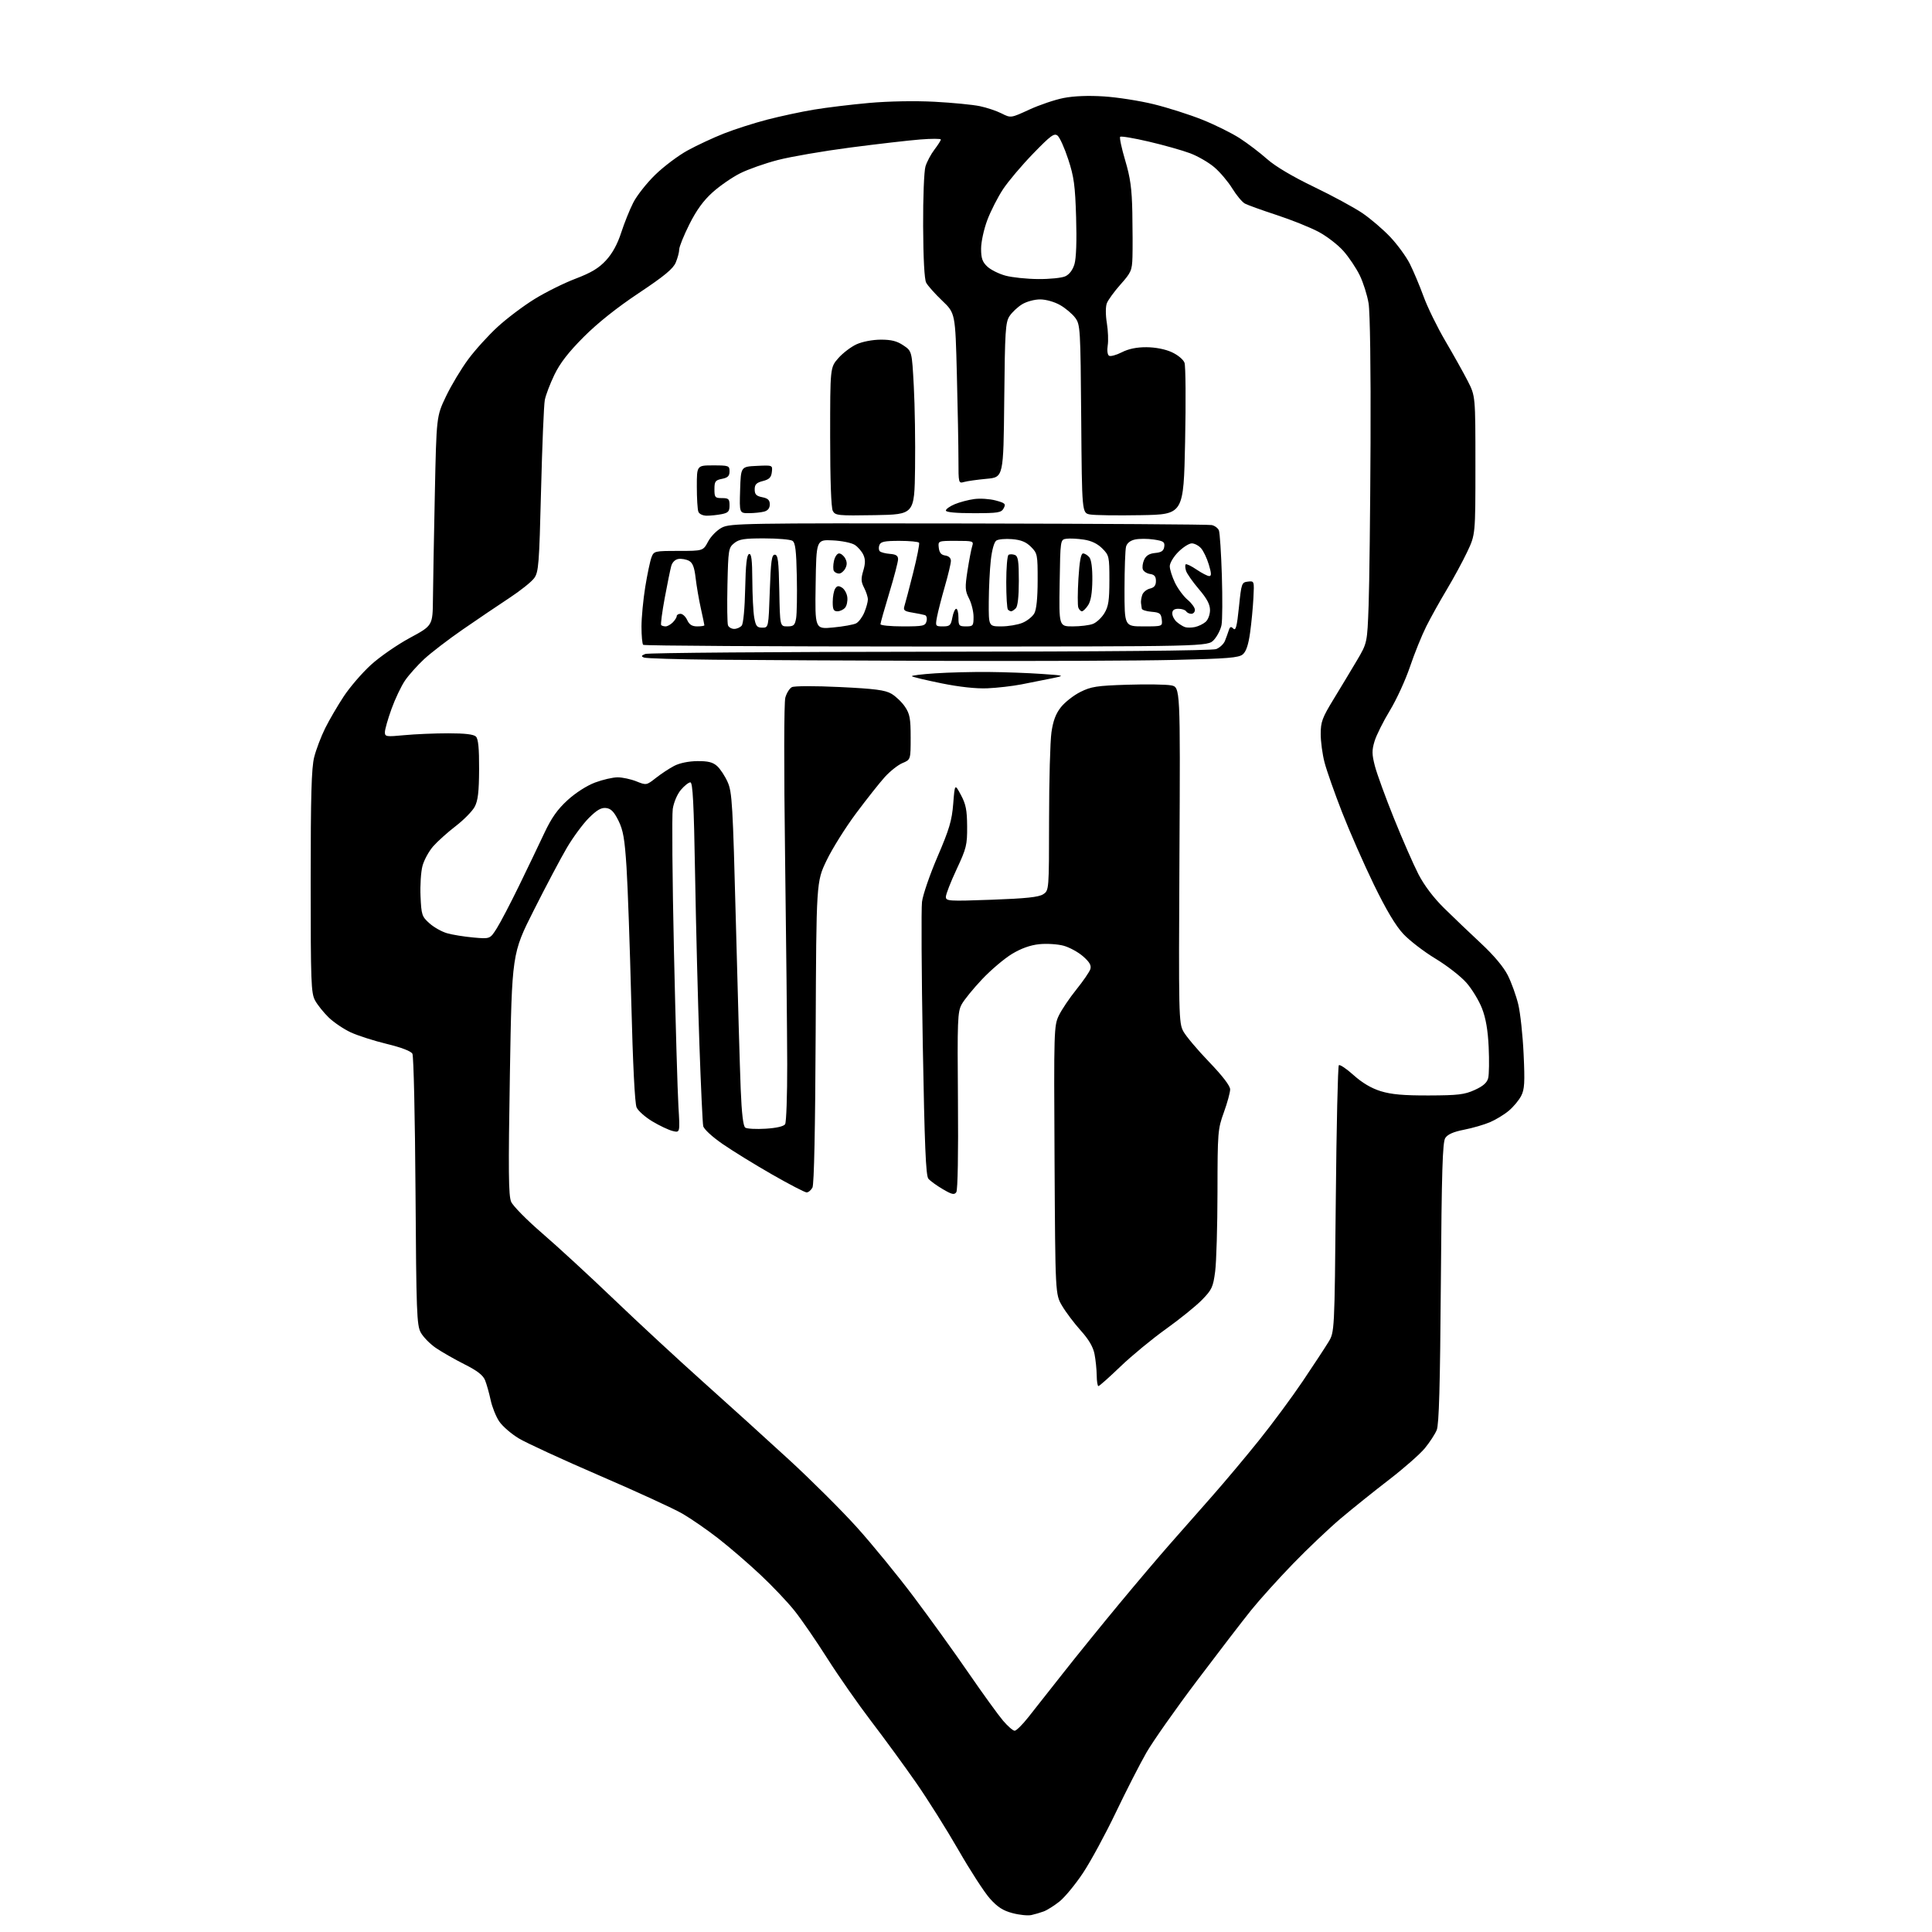 <?xml version="1.0" encoding="UTF-8" standalone="no"?>
<svg 
  version="1.1" 
  xmlns="http://www.w3.org/2000/svg" 
  xmlns:xlink="http://www.w3.org/1999/xlink" 
  xmlns:svg="http://www.w3.org/2000/svg"
  xmlns:rdf="http://www.w3.org/1999/02/22-rdf-syntax-ns#"
  xmlns:cc="http://creativecommons.org/ns#"
  xmlns:dc="http://purl.org/dc/elements/1.1/"
  viewBox="0 0 768 768"
  width="768"
  height="768"
>
<style>svg {background-color: white; }</style>"
<path stroke="none" fill="black" fill-rule="evenodd" d="M410.00,761.26C408.62,761.57 405.25,761.23 402.50,760.50C398.71,759.51 396.53,758.10 393.50,754.71C391.30,752.25 385.68,743.57 381.00,735.42C376.32,727.28 368.72,715.19 364.10,708.56C359.48,701.93 351.48,690.98 346.32,684.23C341.17,677.48 333.32,666.25 328.89,659.27C324.46,652.29 318.60,643.76 315.86,640.33C313.13,636.89 306.98,630.40 302.19,625.92C297.41,621.43 289.90,614.96 285.50,611.54C281.10,608.11 274.70,603.69 271.28,601.71C267.86,599.72 253.07,592.93 238.42,586.61C223.77,580.29 209.30,573.63 206.27,571.81C203.23,569.99 199.70,566.92 198.42,565.00C197.14,563.08 195.61,559.25 195.03,556.50C194.44,553.75 193.45,550.23 192.83,548.69C192.02,546.66 189.74,544.89 184.60,542.31C180.70,540.34 175.59,537.42 173.25,535.82C170.91,534.22 168.22,531.46 167.26,529.70C165.67,526.79 165.48,521.66 165.17,473.53C164.98,444.39 164.43,419.81 163.94,418.89C163.38,417.85 159.64,416.41 153.78,414.98C148.68,413.75 142.21,411.67 139.40,410.37C136.60,409.06 132.66,406.40 130.65,404.45C128.65,402.50 126.21,399.47 125.25,397.70C123.66,394.79 123.50,390.53 123.50,350.50C123.50,316.28 123.81,305.28 124.89,301.00C125.65,297.98 127.62,292.80 129.25,289.50C130.89,286.20 134.23,280.48 136.66,276.80C139.10,273.11 143.95,267.48 147.44,264.30C150.93,261.11 157.89,256.29 162.89,253.59C172.00,248.68 172.00,248.68 172.10,238.09C172.15,232.26 172.49,213.55 172.85,196.50C173.50,165.50 173.50,165.50 177.28,157.58C179.36,153.22 183.34,146.59 186.12,142.84C188.90,139.08 194.18,133.26 197.84,129.91C201.50,126.55 208.10,121.58 212.50,118.87C216.90,116.15 224.23,112.51 228.80,110.78C235.04,108.40 238.04,106.60 240.90,103.49C243.43,100.75 245.45,97.06 246.92,92.52C248.14,88.75 250.29,83.38 251.71,80.59C253.12,77.79 257.05,72.80 260.44,69.50C263.82,66.20 269.63,61.83 273.34,59.80C277.06,57.76 283.56,54.73 287.80,53.06C292.03,51.39 299.77,48.91 305.00,47.55C310.23,46.20 318.55,44.41 323.50,43.59C328.45,42.76 338.35,41.56 345.50,40.92C353.28,40.23 363.72,40.04 371.50,40.45C378.65,40.83 386.75,41.62 389.50,42.20C392.25,42.77 396.15,44.08 398.16,45.10C401.82,46.95 401.82,46.95 409.16,43.57C413.20,41.71 419.35,39.63 422.83,38.95C426.86,38.16 432.68,37.93 438.83,38.33C444.15,38.67 453.06,40.06 458.63,41.43C464.21,42.80 472.88,45.56 477.90,47.57C482.93,49.58 489.63,52.90 492.81,54.95C495.98,57.00 500.89,60.74 503.71,63.25C506.96,66.13 513.80,70.19 522.28,74.27C529.66,77.82 538.35,82.53 541.60,84.74C544.84,86.95 549.82,91.21 552.65,94.21C555.48,97.21 558.96,101.97 560.39,104.79C561.82,107.61 564.28,113.45 565.86,117.77C567.43,122.09 571.35,130.10 574.56,135.57C577.77,141.03 581.77,148.18 583.45,151.46C586.50,157.43 586.50,157.43 586.50,184.96C586.50,212.50 586.50,212.50 583.25,219.36C581.47,223.13 577.80,229.88 575.12,234.36C572.43,238.84 568.76,245.43 566.97,249.00C565.18,252.57 562.26,259.79 560.49,265.04C558.72,270.29 555.12,278.14 552.48,282.47C549.85,286.81 547.11,292.30 546.40,294.67C545.31,298.27 545.34,299.88 546.55,304.54C547.35,307.60 550.75,316.95 554.12,325.30C557.48,333.66 561.86,343.65 563.84,347.50C566.15,351.97 569.84,356.85 574.05,361.00C577.68,364.57 584.28,370.88 588.71,375.00C593.85,379.79 597.71,384.39 599.39,387.73C600.83,390.61 602.69,395.78 603.53,399.23C604.36,402.68 605.32,411.58 605.66,419.02C606.19,430.35 606.03,433.05 604.68,435.65C603.80,437.36 601.60,440.00 599.79,441.52C597.99,443.04 594.63,445.09 592.32,446.08C590.01,447.07 585.37,448.42 581.99,449.08C577.72,449.92 575.45,450.93 574.51,452.39C573.44,454.07 573.08,465.72 572.76,510.00C572.46,550.94 572.03,566.28 571.12,568.47C570.44,570.10 568.32,573.35 566.41,575.68C564.49,578.01 558.11,583.63 552.21,588.17C546.32,592.70 537.67,599.64 533.00,603.58C528.33,607.53 519.76,615.65 513.98,621.63C508.19,627.61 500.73,635.88 497.41,640.00C494.08,644.12 484.40,656.73 475.90,668.00C467.39,679.27 458.31,692.19 455.71,696.70C453.12,701.22 447.63,711.96 443.51,720.58C439.39,729.19 433.54,739.98 430.50,744.55C427.46,749.12 423.24,754.23 421.13,755.90C419.02,757.57 416.21,759.34 414.89,759.82C413.58,760.31 411.38,760.96 410.00,761.26zM403.34,688.00C403.99,688.00 406.39,685.64 408.67,682.75C410.95,679.86 417.25,671.88 422.67,665.00C428.08,658.12 438.11,645.75 444.95,637.50C451.79,629.25 460.79,618.64 464.95,613.92C469.10,609.19 476.64,600.64 481.69,594.92C486.75,589.19 495.22,579.10 500.51,572.50C505.81,565.90 513.63,555.33 517.89,549.00C522.15,542.67 526.73,535.70 528.07,533.50C530.50,529.50 530.50,529.50 531.00,476.83C531.27,447.87 531.82,423.85 532.21,423.45C532.60,423.06 535.24,424.83 538.07,427.38C541.50,430.46 545.12,432.60 548.86,433.76C553.09,435.06 557.88,435.49 568.00,435.46C579.59,435.42 582.17,435.12 586.21,433.28C589.57,431.76 591.11,430.40 591.58,428.55C591.94,427.12 592.02,421.57 591.77,416.22C591.46,409.50 590.64,404.76 589.12,400.85C587.92,397.75 585.12,393.15 582.91,390.64C580.70,388.12 575.17,383.82 570.61,381.07C566.06,378.32 560.32,373.91 557.84,371.26C554.78,367.99 551.04,361.71 546.13,351.63C542.17,343.48 536.47,330.52 533.47,322.82C530.47,315.13 527.33,306.22 526.51,303.02C525.68,299.83 525.00,294.76 525.00,291.77C525.00,286.97 525.61,285.32 530.14,277.91C532.96,273.28 537.13,266.37 539.39,262.55C543.50,255.59 543.50,255.59 544.05,240.55C544.35,232.27 544.69,203.23 544.81,176.00C544.94,146.72 544.62,124.07 544.03,120.55C543.49,117.28 541.90,112.27 540.51,109.43C539.12,106.59 536.22,102.25 534.06,99.81C531.91,97.36 527.45,93.92 524.15,92.16C520.86,90.41 513.37,87.40 507.50,85.48C501.64,83.56 495.96,81.51 494.87,80.93C493.79,80.35 491.54,77.66 489.87,74.95C488.21,72.24 485.00,68.44 482.75,66.52C480.50,64.59 476.15,62.07 473.08,60.92C470.01,59.77 462.64,57.69 456.70,56.30C450.76,54.91 445.62,54.04 445.29,54.38C444.95,54.71 445.85,58.93 447.28,63.74C449.35,70.71 449.93,74.96 450.12,84.50C450.24,91.10 450.27,99.07 450.17,102.22C450.01,107.48 449.64,108.34 445.43,113.07C442.92,115.90 440.47,119.27 439.98,120.56C439.46,121.93 439.46,125.18 439.99,128.42C440.48,131.45 440.64,135.47 440.33,137.34C440.02,139.29 440.24,141.03 440.86,141.41C441.45,141.78 443.73,141.16 445.93,140.04C448.61,138.67 451.82,138.01 455.71,138.02C459.25,138.04 463.15,138.79 465.76,139.98C468.18,141.08 470.38,142.90 470.86,144.20C471.32,145.47 471.43,159.55 471.10,175.50C470.50,204.50 470.50,204.50 453.50,204.79C444.15,204.96 435.06,204.83 433.30,204.51C430.09,203.93 430.09,203.93 429.80,166.53C429.51,130.39 429.43,129.05 427.41,126.32C426.25,124.77 423.55,122.49 421.41,121.27C419.17,119.99 415.79,119.03 413.50,119.02C411.27,119.01 408.08,119.87 406.30,120.96C404.55,122.03 402.30,124.14 401.30,125.66C399.68,128.13 399.47,131.51 399.20,159.06C398.89,189.72 398.89,189.72 392.20,190.33C388.51,190.67 384.49,191.24 383.25,191.59C381.03,192.22 381.00,192.11 381.00,182.78C381.00,177.58 380.72,162.34 380.37,148.91C379.75,124.50 379.75,124.50 374.51,119.50C371.63,116.75 368.78,113.54 368.16,112.36C367.46,111.01 367.02,102.69 366.96,89.86C366.91,78.51 367.32,68.02 367.89,66.15C368.46,64.30 370.06,61.30 371.46,59.46C372.86,57.63 374.00,55.83 374.00,55.46C374.00,55.09 370.29,55.09 365.75,55.45C361.21,55.81 348.73,57.25 338.00,58.65C327.27,60.05 314.32,62.28 309.20,63.61C304.09,64.93 297.32,67.32 294.16,68.92C291.01,70.51 286.09,73.91 283.24,76.48C279.63,79.72 276.83,83.58 274.03,89.18C271.81,93.61 270.00,98.09 270.00,99.15C270.00,100.20 269.38,102.54 268.63,104.34C267.58,106.84 264.12,109.71 253.88,116.53C245.19,122.32 237.52,128.43 232.00,133.97C225.95,140.04 222.60,144.37 220.37,149.00C218.65,152.57 216.94,157.07 216.57,159.00C216.19,160.93 215.53,177.05 215.08,194.83C214.34,224.47 214.11,227.38 212.34,229.83C211.27,231.30 206.82,234.85 202.45,237.72C198.08,240.59 189.78,246.21 184.00,250.20C178.22,254.19 171.31,259.50 168.63,261.98C165.95,264.47 162.52,268.30 161.01,270.50C159.50,272.70 157.08,277.79 155.63,281.81C154.18,285.83 153.00,289.99 153.00,291.05C153.00,292.85 153.51,292.93 160.75,292.24C165.01,291.83 172.87,291.50 178.20,291.50C184.85,291.50 188.31,291.91 189.20,292.81C190.12,293.74 190.49,297.49 190.45,305.81C190.41,314.79 190.00,318.24 188.71,320.69C187.78,322.44 184.38,325.90 181.17,328.37C177.95,330.84 173.92,334.47 172.20,336.42C170.49,338.38 168.57,341.88 167.95,344.20C167.32,346.53 166.97,351.97 167.17,356.31C167.50,363.70 167.72,364.36 170.71,367.03C172.46,368.60 175.60,370.37 177.70,370.97C179.79,371.58 184.49,372.34 188.15,372.67C194.80,373.27 194.80,373.27 197.47,369.04C198.94,366.72 202.92,359.10 206.32,352.12C209.72,345.14 214.23,335.74 216.35,331.22C219.22,325.12 221.59,321.75 225.61,318.08C228.80,315.16 233.26,312.30 236.54,311.07C239.58,309.93 243.62,309.00 245.52,309.00C247.41,309.00 250.76,309.72 252.96,310.60C256.93,312.19 256.99,312.18 260.73,309.24C262.80,307.61 266.07,305.45 268.00,304.45C270.12,303.34 273.72,302.59 277.14,302.56C281.43,302.51 283.33,302.98 285.04,304.50C286.28,305.60 288.17,308.46 289.24,310.86C291.03,314.86 291.30,319.51 292.53,366.86C293.26,395.26 294.12,425.00 294.44,432.95C294.84,442.73 295.43,447.67 296.26,448.25C296.94,448.72 300.59,448.91 304.36,448.68C308.70,448.41 311.55,447.74 312.10,446.88C312.58,446.12 312.95,435.38 312.93,423.00C312.90,410.62 312.52,373.52 312.08,340.55C311.60,304.97 311.64,279.26 312.18,277.31C312.68,275.50 313.86,273.63 314.79,273.15C315.77,272.65 323.98,272.63 333.86,273.11C347.81,273.78 351.84,274.31 354.36,275.78C356.08,276.78 358.51,279.11 359.75,280.95C361.66,283.79 362.00,285.62 362.00,293.13C362.00,301.97 362.00,301.97 358.75,303.33C356.96,304.08 353.80,306.58 351.71,308.89C349.63,311.20 344.50,317.68 340.31,323.30C336.12,328.91 330.85,337.32 328.60,342.00C324.50,350.50 324.50,350.50 324.24,410.33C324.07,448.81 323.62,470.85 322.96,472.08C322.39,473.14 321.35,474.00 320.64,474.00C319.94,474.00 313.77,470.80 306.93,466.88C300.09,462.97 291.23,457.51 287.24,454.75C283.02,451.83 279.79,448.84 279.53,447.61C279.29,446.45 278.60,431.77 278.02,415.00C277.43,398.23 276.66,367.96 276.31,347.75C275.82,319.35 275.39,311.00 274.43,311.00C273.74,311.00 272.04,312.35 270.65,314.00C269.19,315.74 267.83,318.95 267.43,321.59C267.06,324.11 267.27,349.42 267.90,377.84C268.53,406.25 269.34,434.18 269.69,439.90C270.32,450.30 270.32,450.30 267.41,449.59C265.81,449.20 262.18,447.49 259.34,445.78C256.50,444.08 253.67,441.58 253.06,440.22C252.35,438.67 251.57,423.14 250.94,398.13C250.39,376.33 249.54,352.29 249.05,344.69C248.32,333.43 247.73,330.02 245.83,326.19C244.07,322.65 242.87,321.43 240.92,321.20C238.99,320.98 237.26,321.98 234.06,325.17C231.71,327.53 227.79,332.84 225.36,336.97C222.92,341.11 217.01,352.28 212.22,361.79C203.50,379.08 203.50,379.08 202.69,426.90C202.04,465.51 202.13,475.30 203.19,477.73C203.91,479.39 209.45,485.01 215.50,490.22C221.55,495.43 234.38,507.24 244.00,516.46C253.62,525.68 269.60,540.47 279.50,549.33C289.40,558.18 304.71,572.05 313.52,580.14C322.33,588.23 334.48,600.33 340.52,607.02C346.56,613.71 356.72,626.13 363.10,634.61C369.48,643.09 379.35,656.78 385.02,665.04C390.70,673.29 396.88,681.83 398.75,684.02C400.62,686.21 402.69,688.00 403.34,688.00zM436.64,551.00C436.29,551.00 435.98,549.09 435.96,546.75C435.93,544.41 435.55,540.61 435.10,538.31C434.54,535.42 432.83,532.49 429.58,528.88C427.00,526.00 423.67,521.59 422.19,519.07C419.50,514.50 419.50,514.50 419.20,461.17C418.91,409.29 418.96,407.72 420.93,403.64C422.05,401.33 425.17,396.70 427.87,393.35C430.57,390.00 433.07,386.36 433.42,385.26C433.89,383.77 433.15,382.46 430.54,380.17C428.61,378.47 425.11,376.57 422.76,375.93C420.42,375.30 416.09,375.03 413.15,375.33C409.59,375.69 405.97,376.98 402.30,379.19C399.28,381.01 393.94,385.53 390.44,389.23C386.94,392.93 383.27,397.43 382.29,399.23C380.65,402.22 380.53,405.45 380.80,437.50C380.98,458.52 380.72,473.06 380.15,473.90C379.36,475.06 378.43,474.86 374.77,472.71C372.33,471.28 369.75,469.41 369.04,468.55C368.03,467.34 367.53,455.17 366.82,415.24C366.32,386.78 366.18,361.25 366.51,358.50C366.84,355.75 369.63,347.65 372.70,340.50C377.37,329.63 378.39,326.19 378.92,319.50C379.55,311.50 379.55,311.50 381.97,316.00C383.94,319.65 384.41,322.00 384.45,328.50C384.50,335.87 384.17,337.21 380.25,345.59C377.91,350.59 376.00,355.50 376.00,356.50C376.00,358.21 377.04,358.28 394.18,357.66C407.90,357.16 412.92,356.63 414.68,355.48C417.00,353.95 417.00,353.95 417.02,325.73C417.03,310.20 417.46,294.62 417.97,291.10C418.63,286.51 419.69,283.69 421.75,281.10C423.32,279.12 426.79,276.40 429.47,275.06C433.73,272.93 436.03,272.57 448.09,272.19C455.66,271.95 463.50,272.06 465.52,272.44C469.20,273.13 469.20,273.13 468.85,339.81C468.51,403.77 468.58,406.64 470.40,409.99C471.44,411.90 476.05,417.38 480.65,422.15C485.98,427.70 489.00,431.63 489.00,433.05C489.00,434.26 487.88,438.38 486.50,442.19C484.09,448.86 484.00,450.03 483.97,473.81C483.95,487.39 483.54,501.60 483.05,505.38C482.24,511.62 481.76,512.67 477.83,516.70C475.45,519.14 469.00,524.35 463.50,528.29C458.00,532.22 449.85,538.94 445.39,543.22C440.94,547.50 437.00,551.00 436.64,551.00zM392.50,273.61C388.05,273.80 381.40,273.08 374.25,271.63C368.07,270.37 362.77,269.11 362.49,268.82C362.20,268.54 366.36,268.01 371.74,267.66C377.11,267.30 386.68,267.06 393.00,267.12C399.32,267.18 408.77,267.52 414.00,267.89C423.50,268.55 423.50,268.55 418.00,269.67C414.98,270.29 409.57,271.36 406.00,272.06C402.43,272.75 396.35,273.45 392.50,273.61zM376.00,262.71C339.98,262.60 298.57,262.39 284.00,262.25C269.43,262.11 256.82,261.72 256.00,261.39C254.79,260.90 254.89,260.63 256.50,259.96C257.60,259.51 308.53,259.11 369.68,259.07C439.69,259.03 481.82,258.64 483.45,258.02C484.86,257.48 486.43,256.02 486.93,254.77C487.43,253.52 488.11,251.64 488.45,250.58C488.94,249.07 489.32,248.93 490.28,249.89C491.24,250.85 491.71,249.02 492.50,241.31C493.47,231.84 493.59,231.49 496.05,231.20C498.59,230.91 498.60,230.93 498.25,237.70C498.06,241.44 497.47,247.65 496.93,251.50C496.26,256.32 495.36,259.00 494.03,260.12C492.41,261.48 488.05,261.83 466.80,262.33C452.89,262.66 412.02,262.83 376.00,262.71zM368.21,257.00C306.68,257.00 256.03,256.70 255.67,256.33C255.30,255.97 255.00,252.70 255.00,249.08C255.01,245.46 255.68,238.38 256.49,233.34C257.31,228.31 258.42,223.02 258.96,221.59C259.93,219.05 260.13,219.00 269.73,219.00C279.50,218.99 279.50,218.99 281.50,215.25C282.63,213.14 285.03,210.72 287.00,209.71C290.29,208.03 296.06,207.94 385.00,208.09C436.98,208.18 480.48,208.46 481.68,208.72C482.88,208.97 484.16,209.93 484.53,210.84C484.90,211.75 485.43,219.83 485.71,228.79C485.98,237.74 485.93,246.58 485.58,248.41C485.24,250.25 483.86,252.94 482.53,254.38C480.10,257.00 480.10,257.00 368.21,257.00zM291.85,250.00C292.90,250.00 294.25,249.41 294.85,248.68C295.48,247.92 296.06,241.77 296.22,234.02C296.42,224.43 296.85,220.55 297.75,220.25C298.70,219.93 299.01,222.46 299.06,230.67C299.09,236.62 299.43,243.30 299.82,245.50C300.43,248.90 300.90,249.50 303.02,249.50C305.50,249.50 305.50,249.50 306.00,235.00C306.41,223.00 306.76,220.50 308.00,220.50C309.25,220.50 309.55,222.87 309.78,234.75C310.05,249.00 310.05,249.00 312.98,249.00C315.50,249.00 315.99,248.55 316.47,245.75C316.77,243.96 316.90,236.52 316.75,229.21C316.54,218.74 316.16,215.71 314.99,214.97C314.17,214.45 309.16,214.02 303.86,214.02C295.85,214.00 293.82,214.32 291.86,215.91C289.60,217.73 289.49,218.47 289.17,232.49C289.00,240.56 289.09,247.80 289.39,248.58C289.69,249.36 290.80,250.00 291.85,250.00zM331.23,249.43C335.23,249.05 339.33,248.31 340.33,247.79C341.34,247.27 342.81,245.31 343.58,243.45C344.36,241.59 345.00,239.26 344.99,238.28C344.99,237.30 344.31,235.21 343.49,233.63C342.27,231.28 342.21,230.05 343.16,226.88C344.02,224.00 344.03,222.36 343.20,220.55C342.59,219.21 341.06,217.43 339.80,216.61C338.53,215.78 334.58,214.97 331.00,214.81C324.50,214.50 324.50,214.50 324.23,232.31C323.95,250.13 323.95,250.13 331.23,249.43zM475.00,249.26C476.38,248.97 478.29,248.05 479.25,247.21C480.23,246.36 481.00,244.29 481.00,242.54C481.00,240.25 479.78,237.95 476.57,234.19C474.13,231.33 471.84,228.06 471.47,226.92C471.11,225.78 471.05,224.62 471.33,224.34C471.61,224.05 473.56,224.99 475.65,226.41C477.75,227.83 480.01,229.00 480.68,229.00C481.62,229.00 481.58,227.93 480.52,224.41C479.76,221.88 478.36,218.95 477.41,217.91C476.47,216.86 474.81,216.00 473.75,216.00C472.68,216.00 470.27,217.53 468.40,219.40C466.52,221.28 465.00,223.82 465.00,225.08C465.00,226.34 465.94,229.30 467.08,231.66C468.22,234.02 470.47,237.06 472.08,238.41C473.69,239.76 475.00,241.57 475.00,242.44C475.00,243.30 474.35,244.00 473.56,244.00C472.77,244.00 471.84,243.55 471.50,243.00C471.16,242.45 469.78,242.00 468.44,242.00C466.74,242.00 466.00,242.56 466.00,243.85C466.00,244.86 466.79,246.38 467.75,247.21C468.71,248.05 470.18,248.98 471.00,249.27C471.82,249.56 473.62,249.55 475.00,249.26zM264.60,249.00C265.29,249.00 266.56,248.29 267.43,247.43C268.29,246.56 269.00,245.44 269.00,244.93C269.00,244.42 269.68,244.00 270.52,244.00C271.36,244.00 272.56,245.12 273.18,246.50C274.01,248.31 275.10,249.00 277.16,249.00C278.72,249.00 280.00,248.80 280.00,248.56C280.00,248.32 279.37,245.28 278.59,241.81C277.82,238.34 276.89,232.91 276.52,229.75C276.03,225.47 275.35,223.72 273.88,222.93C272.79,222.35 270.92,222.02 269.72,222.19C268.40,222.38 267.26,223.48 266.83,225.00C266.45,226.38 265.27,232.11 264.23,237.75C263.19,243.39 262.56,248.22 262.83,248.50C263.11,248.77 263.90,249.00 264.60,249.00zM358.88,249.00C367.01,249.00 367.81,248.83 368.31,246.94C368.60,245.80 368.32,244.72 367.67,244.52C367.03,244.32 364.79,243.87 362.70,243.52C359.47,242.99 359.00,242.59 359.53,240.90C359.88,239.80 361.44,233.86 362.99,227.70C364.54,221.54 365.60,216.17 365.35,215.75C365.09,215.34 361.58,215.00 357.55,215.00C351.62,215.00 350.09,215.32 349.57,216.67C349.22,217.58 349.29,218.69 349.73,219.13C350.17,219.57 351.99,220.04 353.77,220.18C356.17,220.36 357.00,220.91 357.00,222.29C357.00,223.32 355.43,229.36 353.50,235.71C351.57,242.06 350.00,247.65 350.00,248.13C350.00,248.61 354.00,249.00 358.88,249.00zM374.84,249.00C377.56,249.00 377.99,248.60 378.57,245.50C378.93,243.57 379.62,242.00 380.11,242.00C380.60,242.00 381.00,243.57 381.00,245.50C381.00,248.72 381.24,249.00 384.00,249.00C386.81,249.00 387.00,248.75 387.00,245.21C387.00,243.13 386.20,239.85 385.21,237.92C383.62,234.80 383.56,233.59 384.59,226.87C385.24,222.72 386.07,218.36 386.45,217.16C387.11,215.08 386.86,215.00 380.00,215.00C372.87,215.00 372.87,215.00 373.18,217.75C373.41,219.72 374.14,220.59 375.75,220.82C377.14,221.02 378.00,221.83 378.00,222.96C378.00,223.96 376.91,228.54 375.58,233.14C374.26,237.74 372.86,243.19 372.47,245.25C371.79,248.92 371.84,249.00 374.84,249.00zM398.03,249.00C400.80,249.00 404.59,248.36 406.45,247.58C408.31,246.81 410.43,245.12 411.15,243.83C412.01,242.31 412.47,237.76 412.48,230.77C412.50,220.48 412.39,219.94 409.84,217.39C407.88,215.43 405.90,214.62 402.34,214.32C399.68,214.09 396.85,214.35 396.06,214.88C395.19,215.47 394.32,218.58 393.86,222.68C393.44,226.43 393.08,233.89 393.05,239.25C393.00,249.00 393.00,249.00 398.03,249.00zM426.41,249.00C429.41,249.00 433.02,248.56 434.43,248.02C435.84,247.49 437.90,245.58 439.00,243.77C440.63,241.09 440.99,238.73 441.00,230.67C441.00,221.21 440.89,220.74 438.16,218.01C436.27,216.12 433.83,214.95 430.82,214.50C428.34,214.12 425.23,213.97 423.91,214.16C421.50,214.50 421.50,214.50 421.23,231.75C420.95,249.00 420.95,249.00 426.41,249.00zM454.57,249.00C462.13,249.00 462.13,249.00 461.82,246.25C461.54,243.86 461.01,243.46 457.75,243.19C455.69,243.02 453.94,242.46 453.88,241.94C453.81,241.42 453.67,240.44 453.57,239.75C453.47,239.06 453.68,237.61 454.05,236.52C454.41,235.43 455.79,234.29 457.11,233.97C458.83,233.57 459.50,232.72 459.50,230.95C459.50,229.15 458.89,228.41 457.19,228.17C455.92,227.99 454.62,227.18 454.31,226.36C453.99,225.54 454.22,223.81 454.82,222.50C455.58,220.84 456.88,220.04 459.20,219.82C461.71,219.58 462.57,218.98 462.81,217.32C463.08,215.44 462.51,215.05 458.65,214.47C456.20,214.10 452.84,214.10 451.19,214.46C449.28,214.88 447.99,215.91 447.62,217.31C447.29,218.51 447.02,226.14 447.01,234.25C447.00,249.00 447.00,249.00 454.57,249.00zM332.88,243.00C331.37,243.00 331.00,242.26 331.02,239.25C331.02,237.19 331.46,234.82 331.99,234.00C332.72,232.84 333.35,232.75 334.72,233.60C335.70,234.21 336.65,235.92 336.82,237.41C337.00,238.90 336.61,240.77 335.95,241.56C335.29,242.35 333.91,243.00 332.88,243.00zM401.97,243.00C401.62,243.00 401.03,242.70 400.67,242.33C400.30,241.97 400.00,237.04 400.00,231.39C400.00,225.74 400.41,220.87 400.91,220.56C401.41,220.25 402.54,220.27 403.41,220.60C404.71,221.10 405.00,222.97 405.00,230.91C405.00,237.11 404.57,241.03 403.80,241.80C403.14,242.46 402.31,243.00 401.97,243.00zM430.08,243.00C429.61,243.00 428.96,242.34 428.65,241.52C428.34,240.71 428.36,235.54 428.69,230.02C429.11,223.11 429.68,220.00 430.53,220.00C431.20,220.00 432.33,220.69 433.03,221.53C433.83,222.49 434.27,225.87 434.22,230.60C434.17,235.70 433.63,238.92 432.55,240.57C431.67,241.91 430.56,243.00 430.08,243.00zM333.52,228.00C332.75,228.00 331.83,227.54 331.48,226.98C331.14,226.41 331.15,224.61 331.51,222.98C331.86,221.34 332.78,220.00 333.54,220.00C334.31,220.00 335.41,220.90 336.00,222.00C336.76,223.42 336.76,224.58 336.00,226.00C335.41,227.10 334.30,228.00 333.52,228.00zM280.98,205.00C279.38,205.00 277.96,204.33 277.61,203.42C277.27,202.55 277.00,198.05 277.00,193.42C277.00,185.00 277.00,185.00 283.50,185.00C289.68,185.00 290.00,185.12 290.00,187.38C290.00,189.21 289.32,189.89 287.00,190.35C284.35,190.88 284.00,191.36 284.00,194.47C284.00,197.72 284.23,198.00 287.00,198.00C289.64,198.00 290.00,198.35 290.00,200.88C290.00,203.29 289.51,203.85 286.88,204.38C285.16,204.72 282.50,205.00 280.98,205.00zM347.80,204.78C333.08,205.03 332.03,204.93 331.05,203.09C330.39,201.86 330.00,190.89 330.00,173.60C330.00,146.07 330.00,146.07 333.24,142.38C335.02,140.35 338.29,137.87 340.49,136.86C342.81,135.81 346.86,135.03 350.10,135.02C354.31,135.01 356.55,135.57 359.10,137.29C362.50,139.57 362.50,139.57 363.25,153.54C363.67,161.22 363.89,175.82 363.75,186.00C363.50,204.50 363.50,204.50 347.80,204.78zM297.71,203.99C293.92,204.00 293.92,204.00 294.21,194.75C294.50,185.50 294.50,185.50 300.82,185.20C307.14,184.90 307.14,184.90 306.82,187.64C306.57,189.79 305.79,190.57 303.25,191.22C300.67,191.88 300.00,192.58 300.00,194.55C300.00,196.53 300.63,197.18 303.00,197.65C305.27,198.10 306.00,198.80 306.00,200.51C306.00,202.01 305.24,202.97 303.75,203.37C302.51,203.70 299.80,203.98 297.71,203.99zM386.96,204.00C379.97,204.00 376.00,203.62 376.00,202.95C376.00,202.37 377.58,201.24 379.52,200.43C381.46,199.62 384.95,198.69 387.28,198.38C389.61,198.06 393.43,198.31 395.77,198.94C399.57,199.96 399.91,200.30 398.98,202.04C398.03,203.80 396.83,204.00 386.96,204.00zM412.70,110.93C417.21,110.97 422.06,110.48 423.46,109.84C425.09,109.09 426.42,107.33 427.12,104.99C427.81,102.68 428.06,95.72 427.77,86.40C427.39,73.74 426.92,70.28 424.65,63.37C423.19,58.89 421.28,54.65 420.42,53.93C419.07,52.82 417.72,53.81 410.68,61.07C406.18,65.71 400.80,72.07 398.72,75.22C396.64,78.37 393.82,83.89 392.47,87.49C391.10,91.13 390.00,96.18 390.00,98.85C390.00,102.66 390.51,104.13 392.47,105.97C393.83,107.25 397.09,108.87 399.72,109.58C402.35,110.29 408.19,110.90 412.70,110.93z" />

</svg>